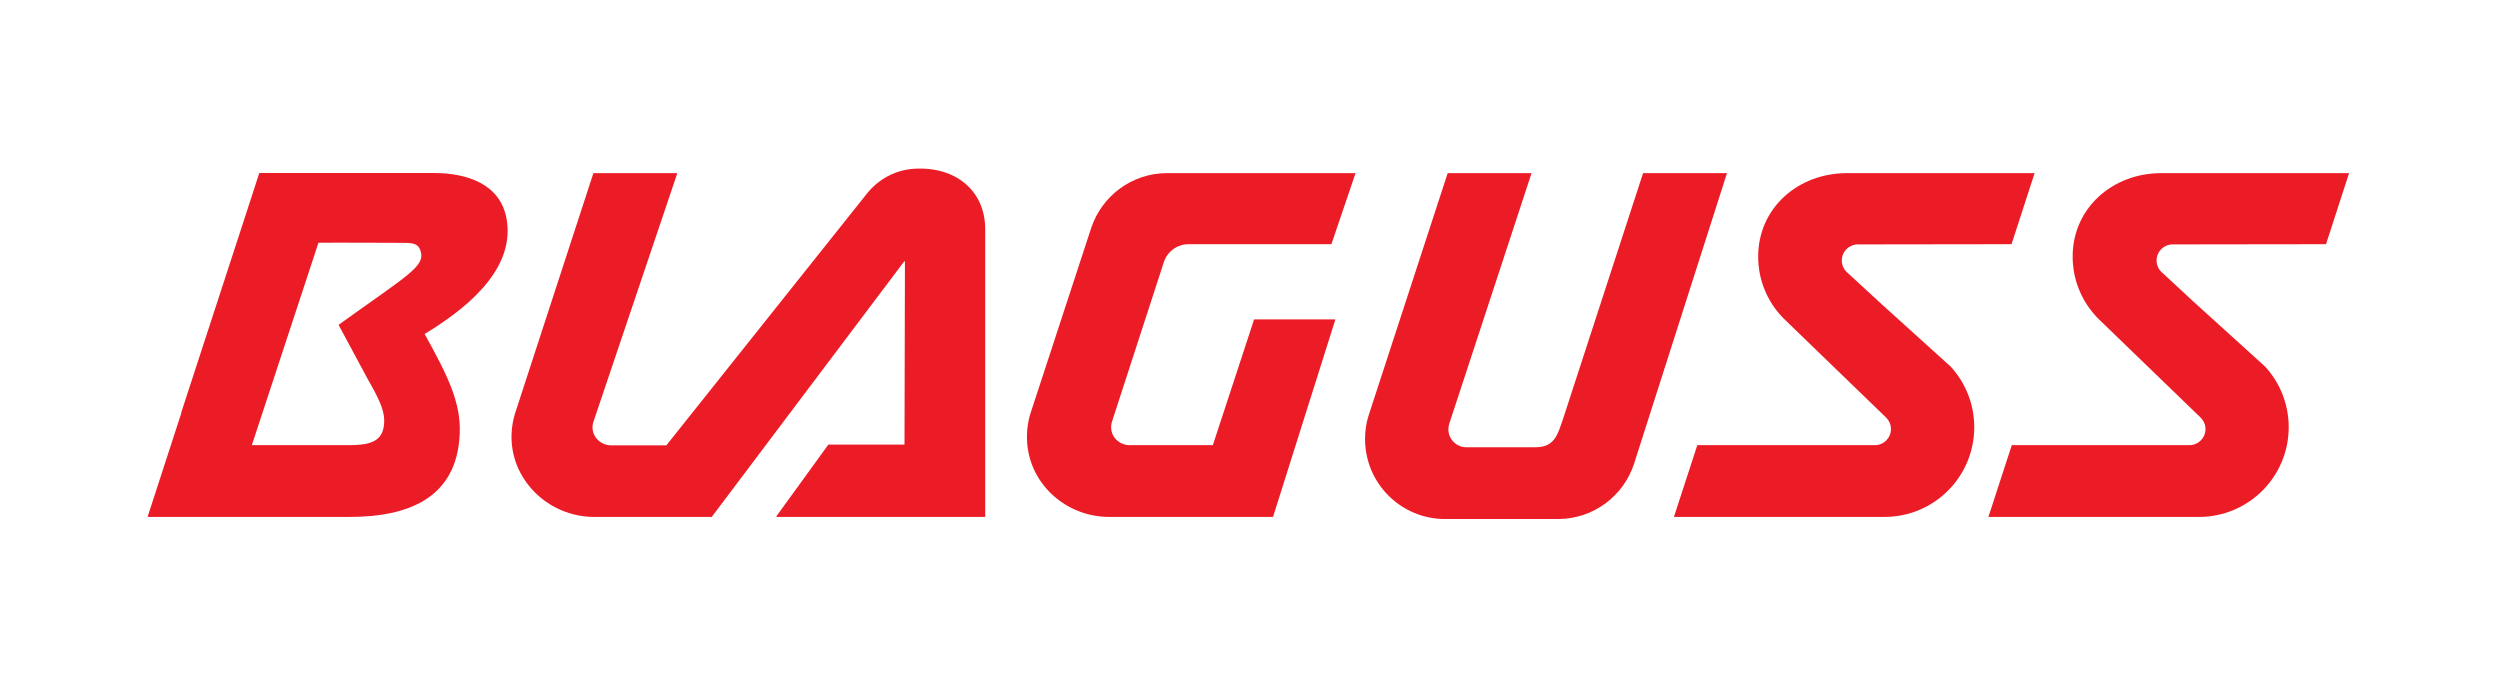 <?xml version="1.0" encoding="UTF-8" standalone="no"?>
<svg
   xmlns:dc="http://purl.org/dc/elements/1.1/"
   xmlns:cc="http://creativecommons.org/ns#"
   xmlns:rdf="http://www.w3.org/1999/02/22-rdf-syntax-ns#"
   xmlns:svg="http://www.w3.org/2000/svg"
   xmlns="http://www.w3.org/2000/svg"
   viewBox="0 0 580.88 160.293"
   height="160.293"
   width="580.88"
   xml:space="preserve"
   id="svg2"
   version="1.1"><defs
     id="defs6" /><g
     transform="matrix(1.333,0,0,-1.333,0,160.293)"
     id="g10"><g
       transform="scale(0.1)"
       id="g12"><path
         id="path14"
         style="fill:#ec1c26;fill-opacity:1;fill-rule:nonzero;stroke:none"
         d="m 606.938,426.547 c -25.907,0 -127.477,0 -167.977,0 l 116.102,352.781 c 28.679,0.402 127.687,-0.137 143.906,-0.137 19.414,0 29.5,0.051 34.113,-14.109 8.828,-27.062 -22.937,-42.355 -142.937,-128.828 l 50.921,-94.707 c 22.317,-39.113 31.434,-58.82 27.903,-82.344 -4.192,-27.93 -27.555,-32.656 -62.031,-32.656 z m 276.144,393.828 c -10.582,61.766 -69.445,80.555 -127.055,80.555 -42.867,0 -103.144,0 -158.746,0 -0.027,0 -0.039,0.031 -0.066,0.031 H 452.672 c -0.024,0 -0.027,-0.031 -0.047,-0.031 -0.422,0 -0.656,0 -0.656,0 l -22.071,-67.95 -114.277,-350.468 0.723,0.937 -59.121,-181.98 c 0,0 203.511,0 351.746,0 101.765,0 187.5,31.953 192.351,144.785 2.356,54.707 -20.75,101.035 -61.175,174.121 93.968,56.688 156.074,123.398 142.937,200" /><path
         id="path16"
         style="fill:#ec1c26;fill-opacity:1;fill-rule:nonzero;stroke:none"
         d="m 1065.36,426.234 c -17.06,0 -31.99,13.133 -32.53,30.176 -0.14,4.383 0.52,8.379 1.98,12.156 l 145.46,431.016 c 0.17,0.539 -0.23,1.094 -0.8,1.094 h -144.54 c -0.37,0 -0.69,-0.223 -0.8,-0.574 L 897.879,482.238 c -3.625,-11.531 -5.746,-23.672 -6.203,-36.297 -2.871,-79.679 64.347,-144.484 144.074,-144.484 h 204.43 c 0.27,0 0.52,0.129 0.68,0.344 l 335,444.804 c 0.49,0.645 1.51,0.301 1.51,-0.5 l -0.76,-317.792 c 0,-0.458 -0.37,-0.84 -0.84,-0.84 h -131.53 c -0.26,0 -0.51,-0.118 -0.66,-0.321 l -90.11,-124.347 c -0.42,-0.547 -0.03,-1.348 0.67,-1.348 h 362.33 c 0.47,0 0.84,0.383 0.84,0.84 v 500.469 c 0,67.746 -52.02,109.961 -123.66,105.578 -33,-2.012 -62.11,-18.235 -81.75,-42.305 L 1161.77,426.547 c -0.16,-0.195 -0.4,-0.313 -0.65,-0.313 h -95.76" /><path
         id="path18"
         style="fill:#ec1c26;fill-opacity:1;fill-rule:nonzero;stroke:none"
         d="m 3743.52,426.547 h 72.8 c 15.43,0 28.01,12.539 28.01,28.055 0,7.765 -3.24,14.765 -8.34,19.855 l -174.09,168.27 c -30.19,27.98 -49.11,68.066 -49.11,112.519 0,84.66 69.57,145.43 154.21,145.43 h 327.58 l -40.17,-123.828 -267.25,-0.36 c -15.46,0 -28.05,-12.55 -28.05,-28.047 0,-8.351 3.64,-15.859 9.56,-21.007 l 53.89,-49.969 125.57,-113.789 c 25.64,-27.832 41.25,-65.031 41.25,-105.86 0,-86.359 -70.02,-156.359 -156.32,-156.359 h -367.14 l 40.79,125.09 h 236.81" /><path
         id="path20"
         style="fill:#ec1c26;fill-opacity:1;fill-rule:nonzero;stroke:none"
         d="m 3195.3,426.547 h 72.78 c 15.49,0 27.97,12.539 27.97,28.055 0,7.765 -3.14,14.765 -8.23,19.855 l -174.02,168.27 c -30.29,27.98 -49.18,68.066 -49.18,112.519 0,84.66 69.57,145.43 154.26,145.43 h 327.59 l -40.23,-123.828 -267.8,-0.36 c -15.45,0 -28.04,-12.55 -28.04,-28.047 0,-8.351 3.71,-15.859 9.51,-21.007 l 62.21,-57.235 117.84,-106.523 c 25.62,-27.832 41.3,-65.031 41.3,-105.86 0,-86.359 -70,-156.359 -156.42,-156.359 h -367.1 l 40.79,125.09 h 236.77" /><path
         id="path22"
         style="fill:#ec1c26;fill-opacity:1;fill-rule:nonzero;stroke:none"
         d="m 2113.85,425.891 72.17,219.922 141.67,-0.059 -108.72,-344.285 c -17.65,0 -40.62,0 -102.63,0 h -183.11 c -73.15,0 -136.71,54.812 -142.7,127.734 -1.47,17.899 0.5,35.184 5.21,51.336 l 106.35,324.707 c 18.41,55.481 70.73,95.508 132.38,95.508 h 328.4 l -42.14,-123.906 h -248.96 c -19.64,0 -37.06,-12.657 -43.13,-31.336 l -90.02,-276.926 c -1.49,-4.129 -2.07,-8.711 -1.71,-13.406 1.26,-16.379 15.75,-28.633 32.18,-28.633 h 108.56 57.2 l -21,-0.656" /><path
         id="path24"
         style="fill:#ec1c26;fill-opacity:1;fill-rule:nonzero;stroke:none"
         d="m 2864.01,900.734 -140.2,-430.566 -3.1,-8.777 c -8.29,-24.993 -17.26,-38.469 -45.2,-38.496 h -119.5 c -17.34,0 -31.38,13.992 -31.38,31.296 0,3.762 0.66,7.395 1.87,10.723 l 143.11,435.82 H 2523.43 L 2385.1,476.867 c -3.77,-12.586 -5.71,-25.918 -5.71,-39.656 0,-77.043 62.39,-139.406 139.36,-139.406 h 196.94 c 62,0 114.52,40.449 132.63,96.476 l 161.96,506.453 h -146.27" /></g></g></svg>